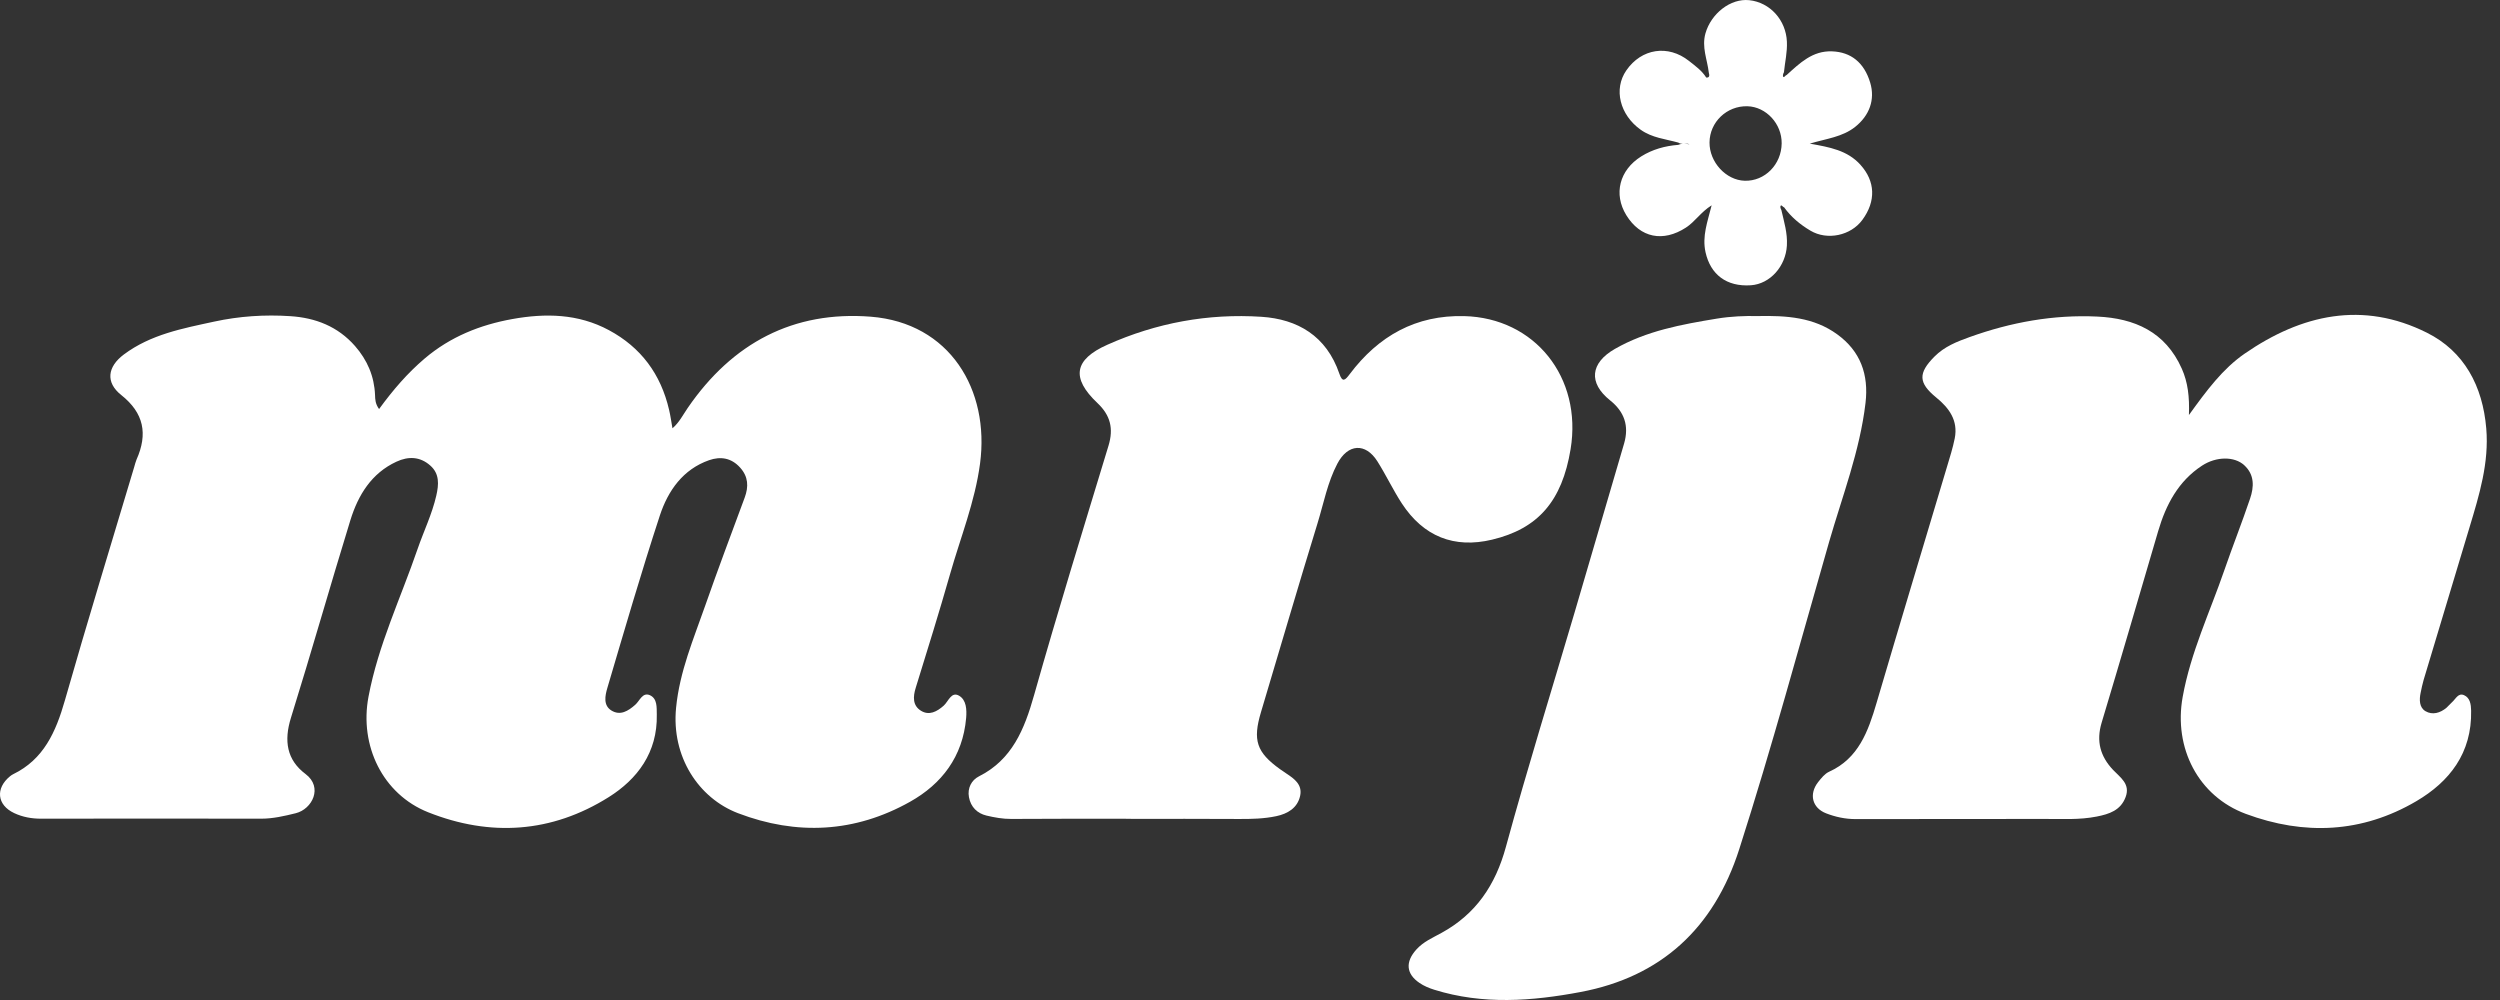 <svg xmlns="http://www.w3.org/2000/svg" fill="none" viewBox="0 0 120 48" height="48" width="120">
<rect x="0" y="0" width="120" height="48" fill="#333333" stroke="none"/>
<path fill="white" d="M18.193 19.638C18.862 18.719 19.561 17.908 20.387 17.206C21.622 16.159 23.047 15.594 24.587 15.315C26.174 15.029 27.747 15.051 29.229 15.848C30.76 16.671 31.72 17.953 32.118 19.68C32.184 19.959 32.222 20.245 32.278 20.558C32.604 20.28 32.785 19.909 33.013 19.578C35.156 16.455 38.092 14.912 41.794 15.201C45.587 15.497 47.515 18.707 47.042 22.253C46.798 24.087 46.104 25.799 45.602 27.561C45.082 29.385 44.517 31.197 43.956 33.011C43.818 33.451 43.806 33.867 44.205 34.115C44.596 34.359 44.971 34.163 45.3 33.869C45.524 33.668 45.664 33.175 46.039 33.396C46.385 33.6 46.409 34.056 46.375 34.464C46.213 36.323 45.2 37.632 43.685 38.483C41.037 39.971 38.244 40.11 35.424 39.033C33.534 38.311 32.22 36.323 32.452 33.971C32.623 32.224 33.295 30.662 33.856 29.054C34.46 27.322 35.11 25.605 35.745 23.885C35.941 23.355 35.919 22.883 35.528 22.447C35.105 21.977 34.59 21.897 34.037 22.089C32.785 22.527 32.068 23.547 31.674 24.741C30.775 27.484 29.97 30.258 29.151 33.028C29.045 33.391 28.946 33.857 29.349 34.105C29.772 34.364 30.147 34.133 30.492 33.829C30.705 33.643 30.84 33.21 31.198 33.371C31.555 33.536 31.519 33.951 31.526 34.305C31.563 36.124 30.589 37.403 29.216 38.264C26.481 39.981 23.533 40.175 20.549 38.988C18.374 38.122 17.243 35.795 17.688 33.441C18.154 30.963 19.235 28.706 20.044 26.352C20.339 25.495 20.74 24.677 20.943 23.786C21.064 23.258 21.102 22.746 20.66 22.352C20.167 21.91 19.602 21.895 19.029 22.161C17.835 22.713 17.193 23.756 16.818 24.97C15.847 28.123 14.948 31.301 13.967 34.449C13.621 35.556 13.761 36.475 14.668 37.154C15.516 37.791 14.986 38.841 14.194 39.035C13.648 39.17 13.104 39.297 12.534 39.297C9.011 39.289 5.49 39.291 1.967 39.297C1.518 39.297 1.085 39.219 0.679 39.028C-0.145 38.639 -0.229 37.843 0.481 37.261C0.527 37.224 0.58 37.186 0.633 37.161C2.095 36.452 2.682 35.133 3.113 33.623C4.181 29.875 5.328 26.147 6.442 22.415C6.479 22.295 6.505 22.173 6.553 22.061C7.102 20.827 6.909 19.827 5.819 18.961C5.055 18.354 5.157 17.605 5.945 17.015C7.237 16.049 8.772 15.765 10.282 15.437C11.483 15.176 12.708 15.094 13.938 15.176C15.141 15.255 16.212 15.664 17.043 16.612C17.628 17.281 17.966 18.057 18.002 18.963C18.009 19.172 18.012 19.379 18.195 19.635L18.193 19.638Z"></path>
<path fill="white" d="M105.07 19.919C105.916 18.747 106.687 17.704 107.743 16.975C110.483 15.084 113.421 14.434 116.495 15.972C118.278 16.865 119.17 18.523 119.341 20.568C119.479 22.221 119.005 23.759 118.541 25.299C117.804 27.745 117.067 30.194 116.333 32.64C116.275 32.836 116.236 33.041 116.193 33.242C116.118 33.585 116.123 33.961 116.425 34.138C116.756 34.332 117.13 34.227 117.435 33.969C117.527 33.889 117.601 33.789 117.693 33.71C117.87 33.558 117.993 33.242 118.276 33.369C118.563 33.496 118.609 33.809 118.614 34.111C118.657 36.151 117.57 37.525 115.982 38.458C113.375 39.988 110.604 40.108 107.796 39.065C105.52 38.219 104.326 35.907 104.768 33.453C105.152 31.318 106.075 29.382 106.771 27.362C107.168 26.212 107.615 25.085 108.004 23.933C108.195 23.368 108.224 22.791 107.723 22.33C107.255 21.9 106.382 21.902 105.696 22.352C104.563 23.094 103.966 24.219 103.591 25.498C102.69 28.564 101.799 31.63 100.878 34.69C100.61 35.584 100.817 36.31 101.429 36.957C101.772 37.321 102.265 37.627 102.031 38.256C101.791 38.901 101.243 39.075 100.646 39.194C99.808 39.361 98.964 39.306 98.121 39.309C95.103 39.316 92.082 39.309 89.064 39.316C88.572 39.316 88.103 39.214 87.653 39.04C86.984 38.781 86.82 38.119 87.269 37.542C87.419 37.353 87.588 37.139 87.796 37.044C89.207 36.407 89.673 35.108 90.077 33.732C91.188 29.955 92.326 26.187 93.453 22.415C93.588 21.962 93.735 21.506 93.827 21.044C93.999 20.178 93.554 19.583 92.938 19.08C92.078 18.376 92.063 17.913 92.856 17.114C93.332 16.634 93.933 16.398 94.537 16.181C96.524 15.467 98.575 15.094 100.68 15.196C102.444 15.28 103.935 15.915 104.727 17.697C105.015 18.346 105.102 19.04 105.068 19.931L105.07 19.919Z"></path>
<path fill="white" d="M54.276 39.301C52.365 39.301 50.451 39.294 48.54 39.309C48.132 39.311 47.738 39.239 47.349 39.147C46.911 39.043 46.597 38.739 46.51 38.266C46.428 37.826 46.636 37.445 46.984 37.268C48.583 36.465 49.173 35.009 49.639 33.356C50.77 29.353 52 25.376 53.208 21.394C53.457 20.573 53.305 19.941 52.677 19.346C51.403 18.142 51.558 17.259 53.15 16.549C55.511 15.494 57.997 15.039 60.551 15.206C62.277 15.318 63.671 16.121 64.29 17.941C64.437 18.373 64.565 18.254 64.785 17.96C66.172 16.116 67.97 15.116 70.277 15.173C73.667 15.255 75.958 18.115 75.388 21.564C74.977 24.055 73.829 25.376 71.618 25.904C69.804 26.337 68.33 25.759 67.286 24.162C66.863 23.512 66.529 22.8 66.114 22.143C65.541 21.238 64.695 21.3 64.193 22.256C63.719 23.156 63.536 24.162 63.239 25.125C62.313 28.136 61.431 31.162 60.527 34.183C60.124 35.531 60.312 36.109 61.441 36.92C61.54 36.992 61.641 37.059 61.743 37.127C62.127 37.38 62.523 37.664 62.407 38.199C62.279 38.789 61.803 39.06 61.267 39.175C60.675 39.301 60.073 39.314 59.469 39.311C57.739 39.299 56.006 39.306 54.276 39.306V39.301Z"></path>
<path fill="white" d="M84.348 15.171C85.764 15.141 87.061 15.228 88.192 16.052C89.301 16.858 89.705 17.975 89.545 19.341C89.272 21.658 88.429 23.818 87.791 26.033C86.38 30.948 85.044 35.89 83.485 40.757C82.263 44.575 79.711 46.891 75.874 47.615C73.537 48.056 71.176 48.235 68.847 47.508C68.6 47.431 68.349 47.327 68.137 47.182C67.487 46.742 67.453 46.17 67.982 45.58C68.323 45.199 68.77 45.013 69.192 44.779C70.833 43.88 71.781 42.497 72.285 40.643C73.317 36.863 74.484 33.123 75.591 29.363C76.384 26.672 77.171 23.98 77.957 21.288C78.203 20.439 77.971 19.765 77.282 19.215C76.236 18.378 76.333 17.425 77.514 16.748C79.034 15.878 80.714 15.574 82.403 15.295C83.079 15.183 83.761 15.158 84.348 15.171Z"></path>
<path fill="white" d="M89.306 7.914C88.673 7.213 87.827 7.066 86.868 6.894C87.685 6.65 88.434 6.578 89.048 6.09C89.734 5.545 90.014 4.781 89.77 3.968C89.478 2.997 88.842 2.5 87.943 2.465C86.999 2.427 86.39 3.03 85.757 3.602C85.691 3.614 85.645 3.736 85.6 3.689C85.561 3.647 85.587 3.54 85.629 3.468C85.679 2.977 85.795 2.497 85.771 1.997C85.725 0.969 84.969 0.118 83.966 0.009C83.062 -0.088 82.135 0.653 81.864 1.594C81.673 2.263 81.948 2.85 82.021 3.475C82.076 3.656 82.035 3.738 81.898 3.721C81.687 3.383 81.368 3.161 81.069 2.923C80.069 2.131 78.79 2.325 78.063 3.38C77.442 4.279 77.751 5.513 78.752 6.227C79.3 6.618 79.945 6.673 80.559 6.844C80.627 6.894 80.704 6.902 80.779 6.902C80.704 6.907 80.629 6.919 80.552 6.954C79.921 7.004 79.322 7.168 78.781 7.506C77.727 8.166 77.442 9.315 78.061 10.326C78.735 11.421 79.829 11.635 80.924 10.925C81.361 10.644 81.637 10.179 82.159 9.855C81.958 10.657 81.695 11.341 81.866 12.11C82.103 13.175 82.871 13.772 84.043 13.693C84.971 13.628 85.716 12.777 85.771 11.784C85.805 11.187 85.633 10.642 85.505 10.079C85.464 10.012 85.438 9.91 85.476 9.87C85.522 9.826 85.57 9.938 85.636 9.95C85.977 10.423 86.411 10.781 86.902 11.072C87.707 11.55 88.835 11.314 89.393 10.555C90.058 9.651 90.012 8.698 89.304 7.914H89.306ZM80.849 6.897C80.936 6.892 81.023 6.887 81.095 6.931C81.016 6.912 80.934 6.899 80.849 6.897ZM83.746 8.676C82.847 8.649 82.05 7.783 82.057 6.839C82.064 5.859 82.886 5.073 83.877 5.1C84.775 5.125 85.532 5.946 85.52 6.882C85.508 7.899 84.71 8.703 83.746 8.676Z"></path>
</svg>
